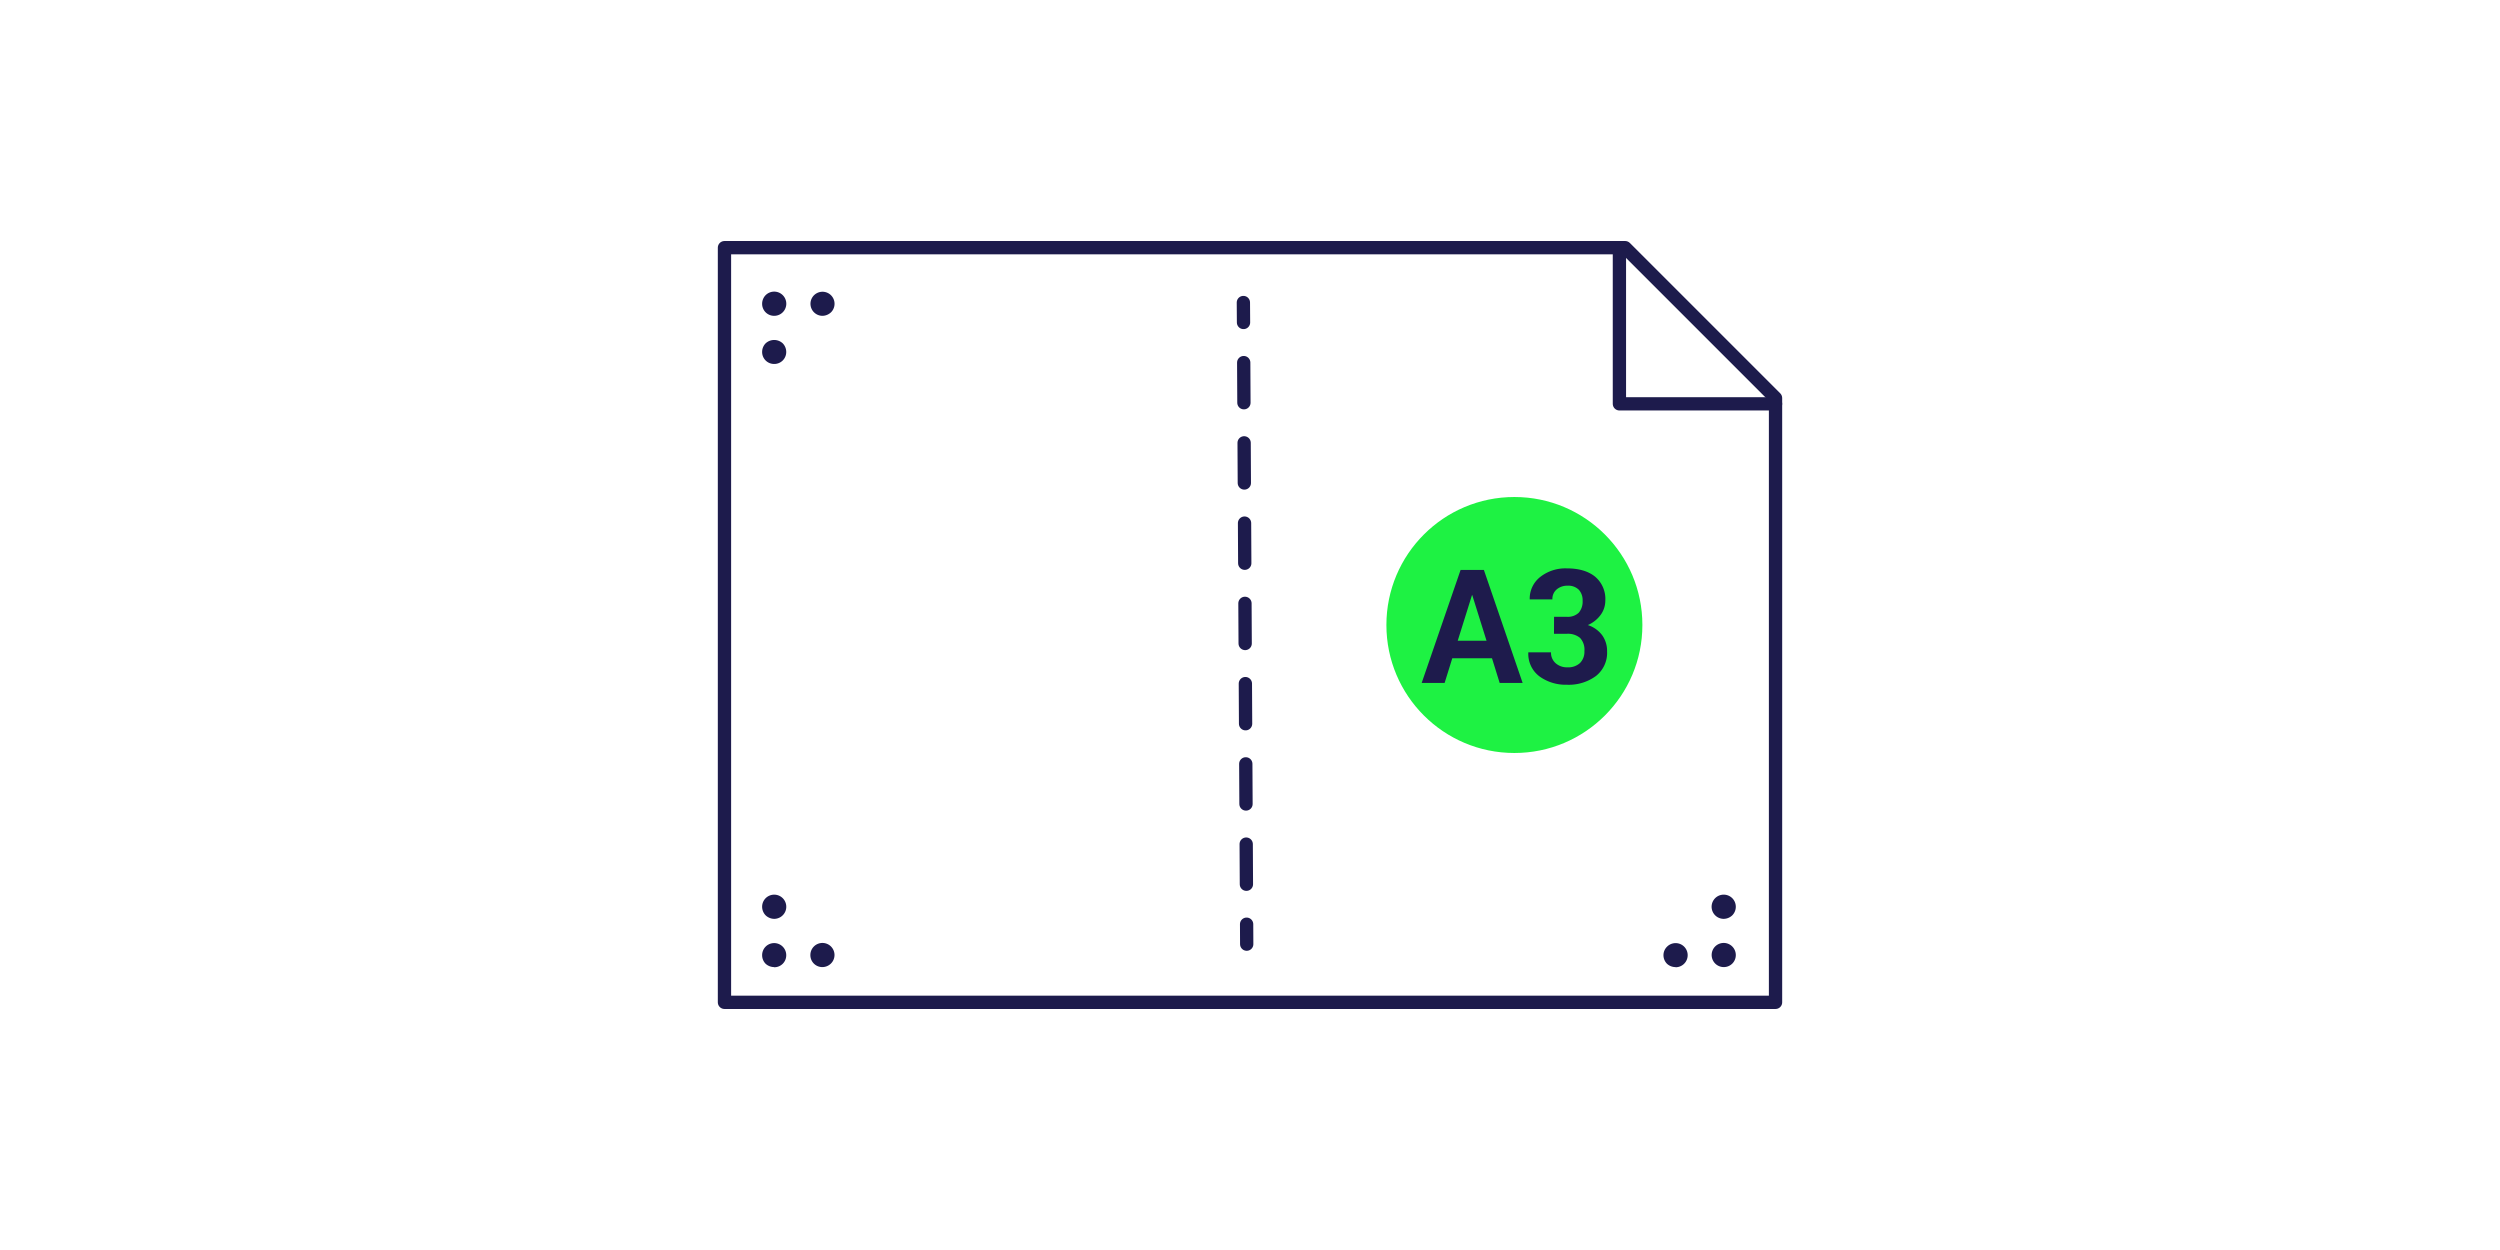 <svg id="Ebene_1" data-name="Ebene 1" xmlns="http://www.w3.org/2000/svg" viewBox="0 0 752 376"><defs><style>.cls-1{fill:#1ef243;}.cls-2{fill:#1d1b4c;}.cls-3,.cls-4{fill:none;stroke:#1d1b4c;stroke-linecap:round;stroke-linejoin:round;stroke-width:4px;}.cls-4{stroke-dasharray:12.07 12.07;}.cls-5{fill:#1e1b4c;}</style></defs><title>extras</title><circle class="cls-1" cx="455.53" cy="188" r="38.5"/><g id="_Gruppe_" data-name="&lt;Gruppe&gt;"><path class="cls-2" d="M232.87,95a3.6,3.6,0,0,1-3.62-3.63,3.72,3.72,0,0,1,1.05-2.58A3.64,3.64,0,1,1,232.87,95Z"/></g><g id="_Gruppe_2" data-name="&lt;Gruppe&gt;"><path class="cls-2" d="M232.87,109.48a3.59,3.59,0,0,1-3.62-3.63,3.68,3.68,0,0,1,1.05-2.57,3.78,3.78,0,0,1,5.15,0,3.73,3.73,0,0,1,1.05,2.57,3.59,3.59,0,0,1-3.63,3.63Z"/></g><g id="_Gruppe_3" data-name="&lt;Gruppe&gt;"><path class="cls-2" d="M247.39,95A3.62,3.62,0,1,1,250,93.91,3.81,3.81,0,0,1,247.39,95Z"/></g><g id="_Gruppe_4" data-name="&lt;Gruppe&gt;"><path class="cls-2" d="M232.87,290.9a3.82,3.82,0,0,1-2.57-1,3.68,3.68,0,0,1,0-5.15,3.63,3.63,0,0,1,6.2,2.57,3.59,3.59,0,0,1-3.63,3.63Z"/></g><g id="_Gruppe_5" data-name="&lt;Gruppe&gt;"><path class="cls-2" d="M232.87,276.39a3.78,3.78,0,0,1-2.57-1.06,3.7,3.7,0,0,1-1.05-2.57,3.63,3.63,0,0,1,6.2-2.58,3.64,3.64,0,0,1-2.58,6.21Z"/></g><g id="_Gruppe_6" data-name="&lt;Gruppe&gt;"><path class="cls-2" d="M247.39,290.9a3.59,3.59,0,0,1-3.63-3.63,3.63,3.63,0,1,1,7.26,0,3.63,3.63,0,0,1-1.09,2.58A3.69,3.69,0,0,1,247.39,290.9Z"/></g><g id="_Gruppe_7" data-name="&lt;Gruppe&gt;"><path class="cls-2" d="M518.5,290.9a3.64,3.64,0,0,1-2.58-6.2,3.64,3.64,0,0,1,6.21,2.57,3.6,3.6,0,0,1-3.63,3.63Z"/></g><g id="_Gruppe_8" data-name="&lt;Gruppe&gt;"><path class="cls-2" d="M504,290.9a3.73,3.73,0,0,1-2.57-1,3.68,3.68,0,0,1-1.06-2.58,3.59,3.59,0,0,1,1.09-2.57,3.63,3.63,0,1,1,2.54,6.2Z"/></g><g id="_Gruppe_9" data-name="&lt;Gruppe&gt;"><path class="cls-2" d="M518.5,276.39a3.64,3.64,0,1,1,2.57-6.21,3.66,3.66,0,0,1,0,5.15A3.78,3.78,0,0,1,518.5,276.39Z"/></g><polygon class="cls-3" points="217.92 74.5 488.85 74.5 534.08 119.73 534.08 301.5 217.92 301.5 217.92 74.5"/><line class="cls-3" x1="374.01" y1="91" x2="374.05" y2="97"/><line class="cls-4" x1="374.11" y1="109.07" x2="374.95" y2="271.97"/><line class="cls-3" x1="374.98" y1="278" x2="375.01" y2="284"/><polyline class="cls-3" points="534.08 121.47 487.12 121.47 487.12 74.5"/><path class="cls-5" d="M448.79,198H436.85l-2.31,7.43h-6.9l11.71-34h7l11.66,34H451.1Zm-10.31-5.26h8.67L442.85,179h-.07Z"/><path class="cls-5" d="M467.46,185.53h3.83a4.7,4.7,0,0,0,3.62-1.25,5.09,5.09,0,0,0,1.14-3.56,4.66,4.66,0,0,0-1.14-3.32,4.46,4.46,0,0,0-3.41-1.22,4.86,4.86,0,0,0-3.24,1.11,3.72,3.72,0,0,0-1.3,3h-6.82a8.27,8.27,0,0,1,3.17-6.75,12.25,12.25,0,0,1,8-2.57c3.58,0,6.41.82,8.47,2.47a8.76,8.76,0,0,1,3.1,7.25,7.22,7.22,0,0,1-1.38,4.23,9.39,9.39,0,0,1-3.88,3.1,8.7,8.7,0,0,1,4.33,3.08,8.07,8.07,0,0,1,1.46,4.84,8.85,8.85,0,0,1-3.35,7.4,13.77,13.77,0,0,1-8.75,2.63,13.45,13.45,0,0,1-8.21-2.49,8.46,8.46,0,0,1-3.38-7.26h6.82a4.19,4.19,0,0,0,1.38,3.26,5.09,5.09,0,0,0,3.58,1.25,5.2,5.2,0,0,0,3.75-1.28,4.74,4.74,0,0,0,1.34-3.58,5.19,5.19,0,0,0-1.32-4,5.71,5.71,0,0,0-4-1.22h-3.83Z"/></svg>
